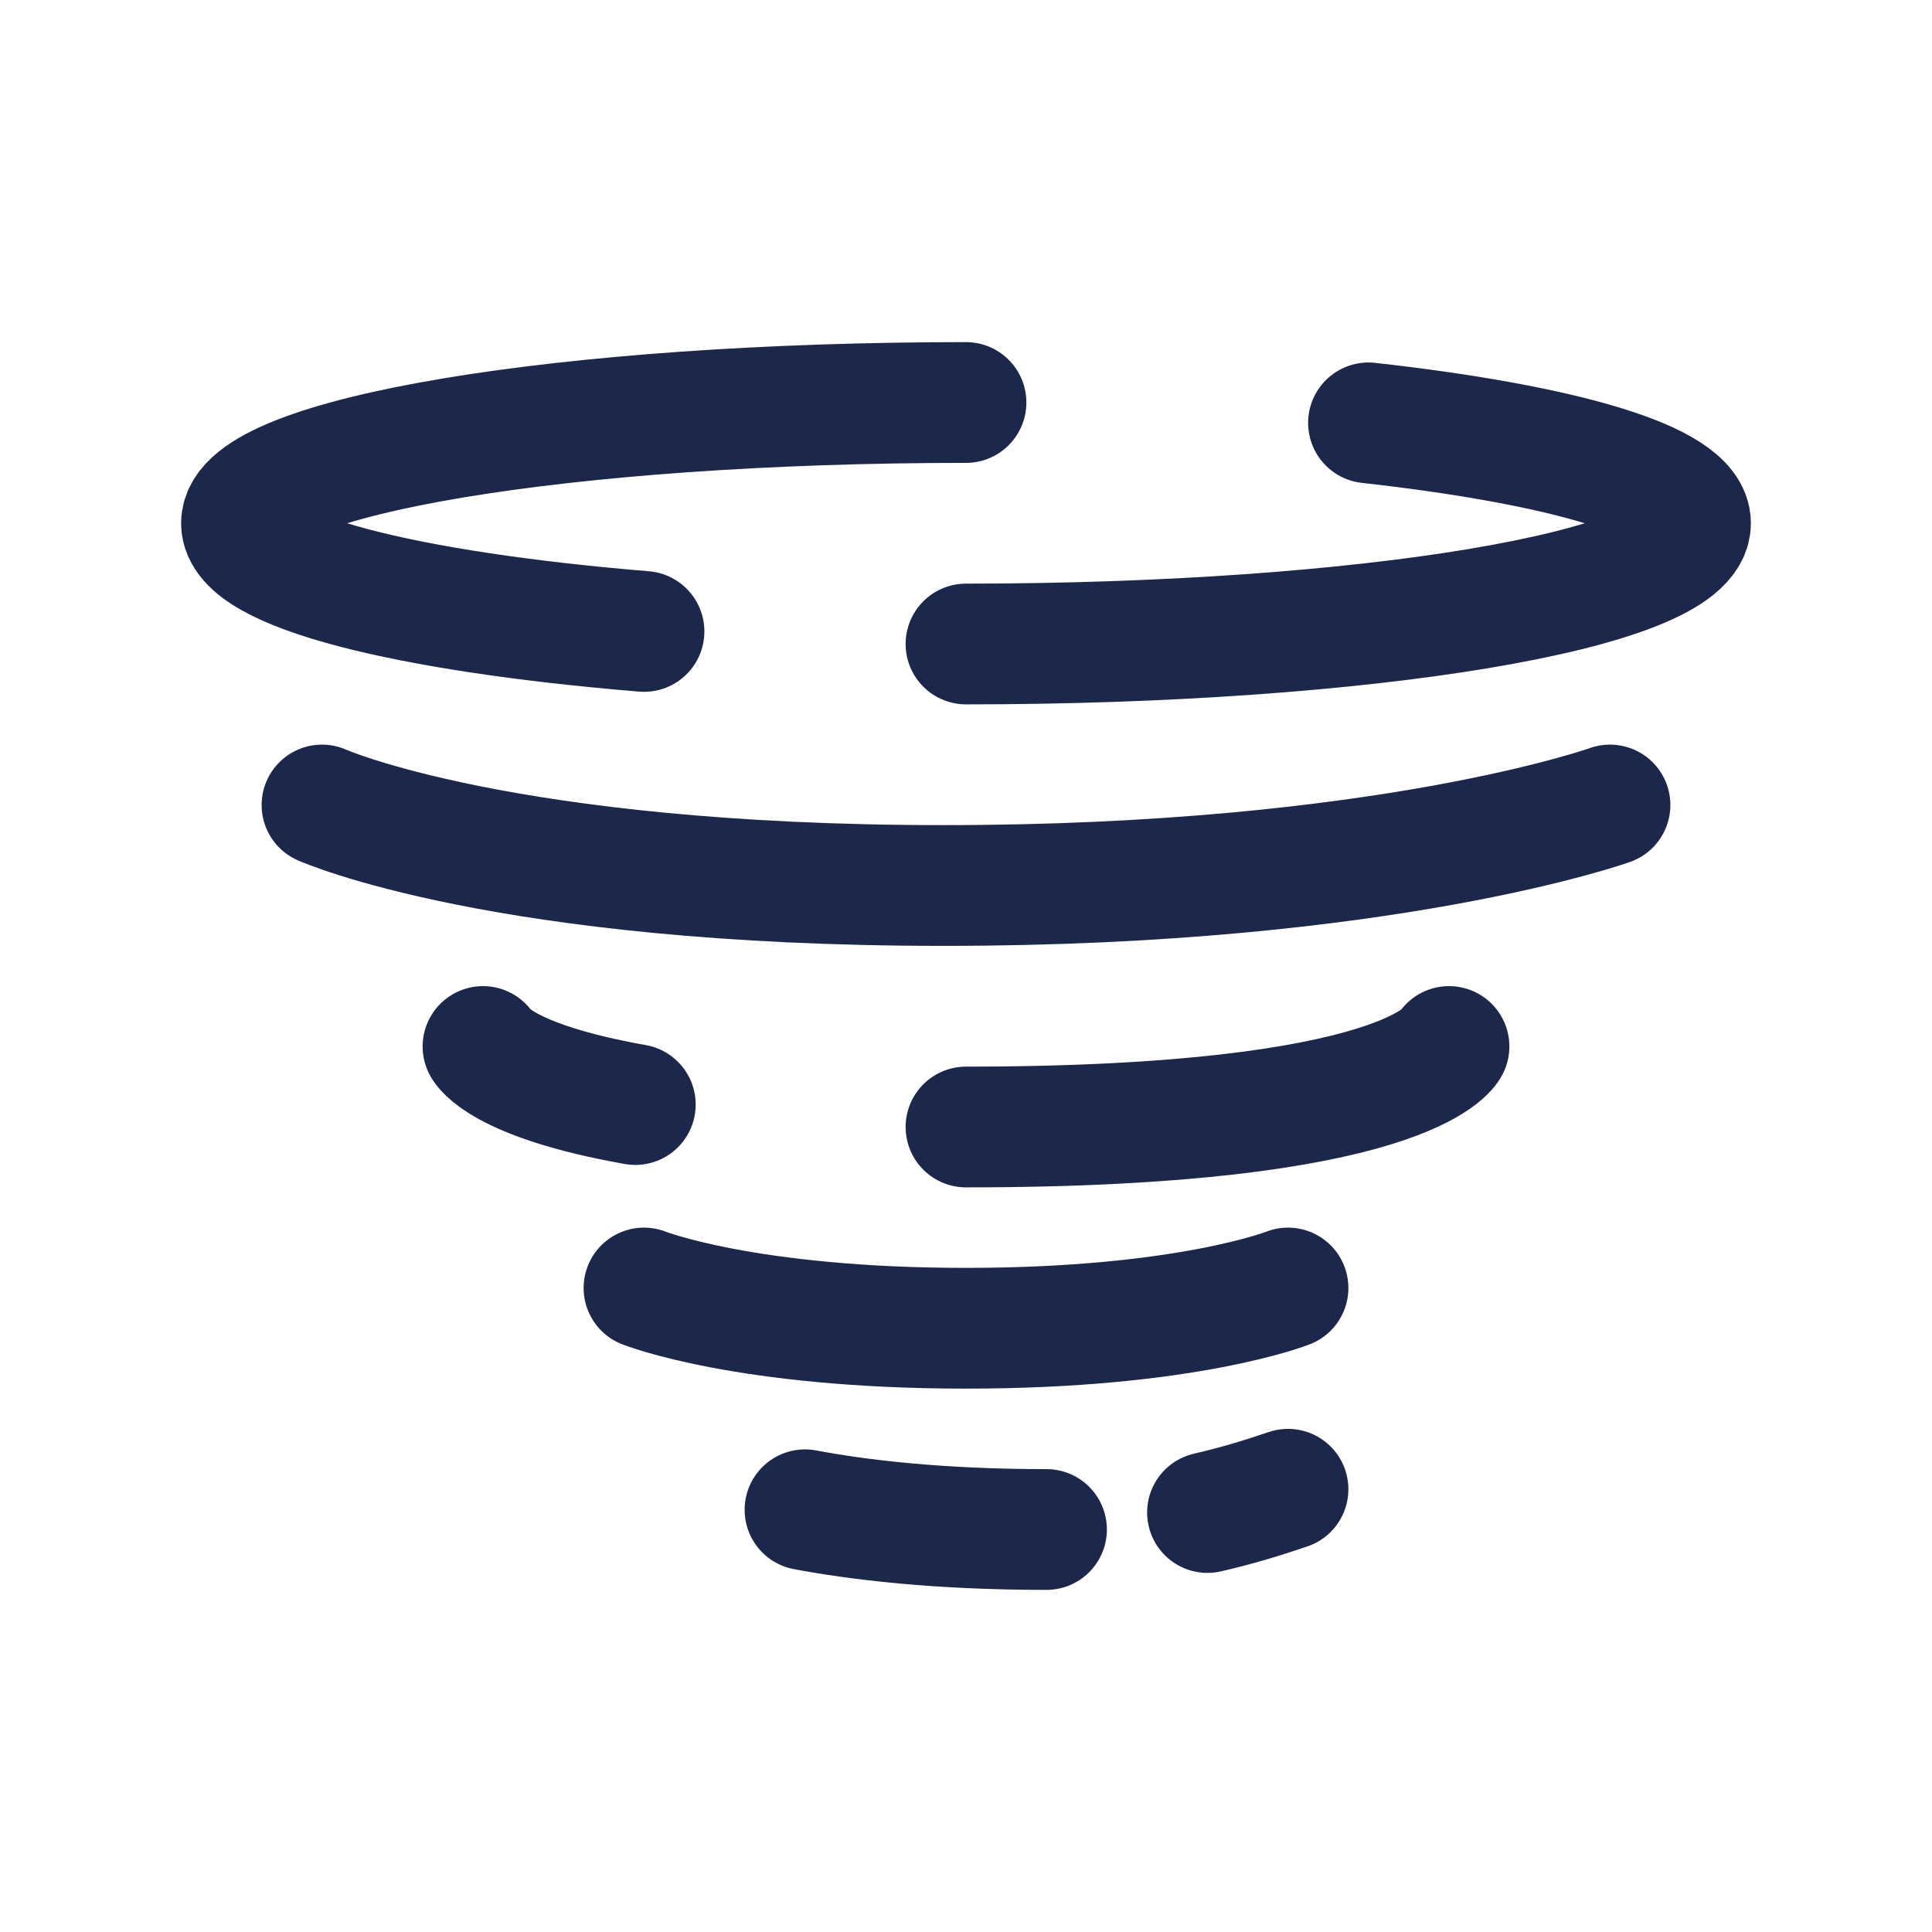 <?xml version="1.0" encoding="utf-8"?><!-- Скачано с сайта svg4.ru / Downloaded from svg4.ru -->
<svg width="800px" height="800px" viewBox="0 0 24 24" fill="none" xmlns="http://www.w3.org/2000/svg">
<path d="M12 8C16.971 8 21 7.328 21 6.5C21 5.98 19.412 5.522 17 5.253M12 5C7.029 5 3 5.672 3 6.5C3 7.089 5.037 7.599 8 7.844" stroke="#1C274C" stroke-width="1.5" stroke-linecap="round"/>
<path d="M20 10C20 10 17.209 11 11.724 11C6.239 11 4 10 4 10" stroke="#1C274C" stroke-width="1.5" stroke-linecap="round"/>
<path d="M16 16C16 16 14.742 16.5 12 16.5C9.258 16.5 8 16 8 16" stroke="#1C274C" stroke-width="1.5" stroke-linecap="round"/>
<path d="M13 19C11.648 19 10.658 18.879 10 18.755M16 18.5C15.698 18.603 15.371 18.704 15 18.789" stroke="#1C274C" stroke-width="1.5" stroke-linecap="round"/>
<path d="M18 13C18 13 17.485 14 12 14M6 13C6 13 6.219 13.425 7.892 13.721" stroke="#1C274C" stroke-width="1.5" stroke-linecap="round"/>
</svg>